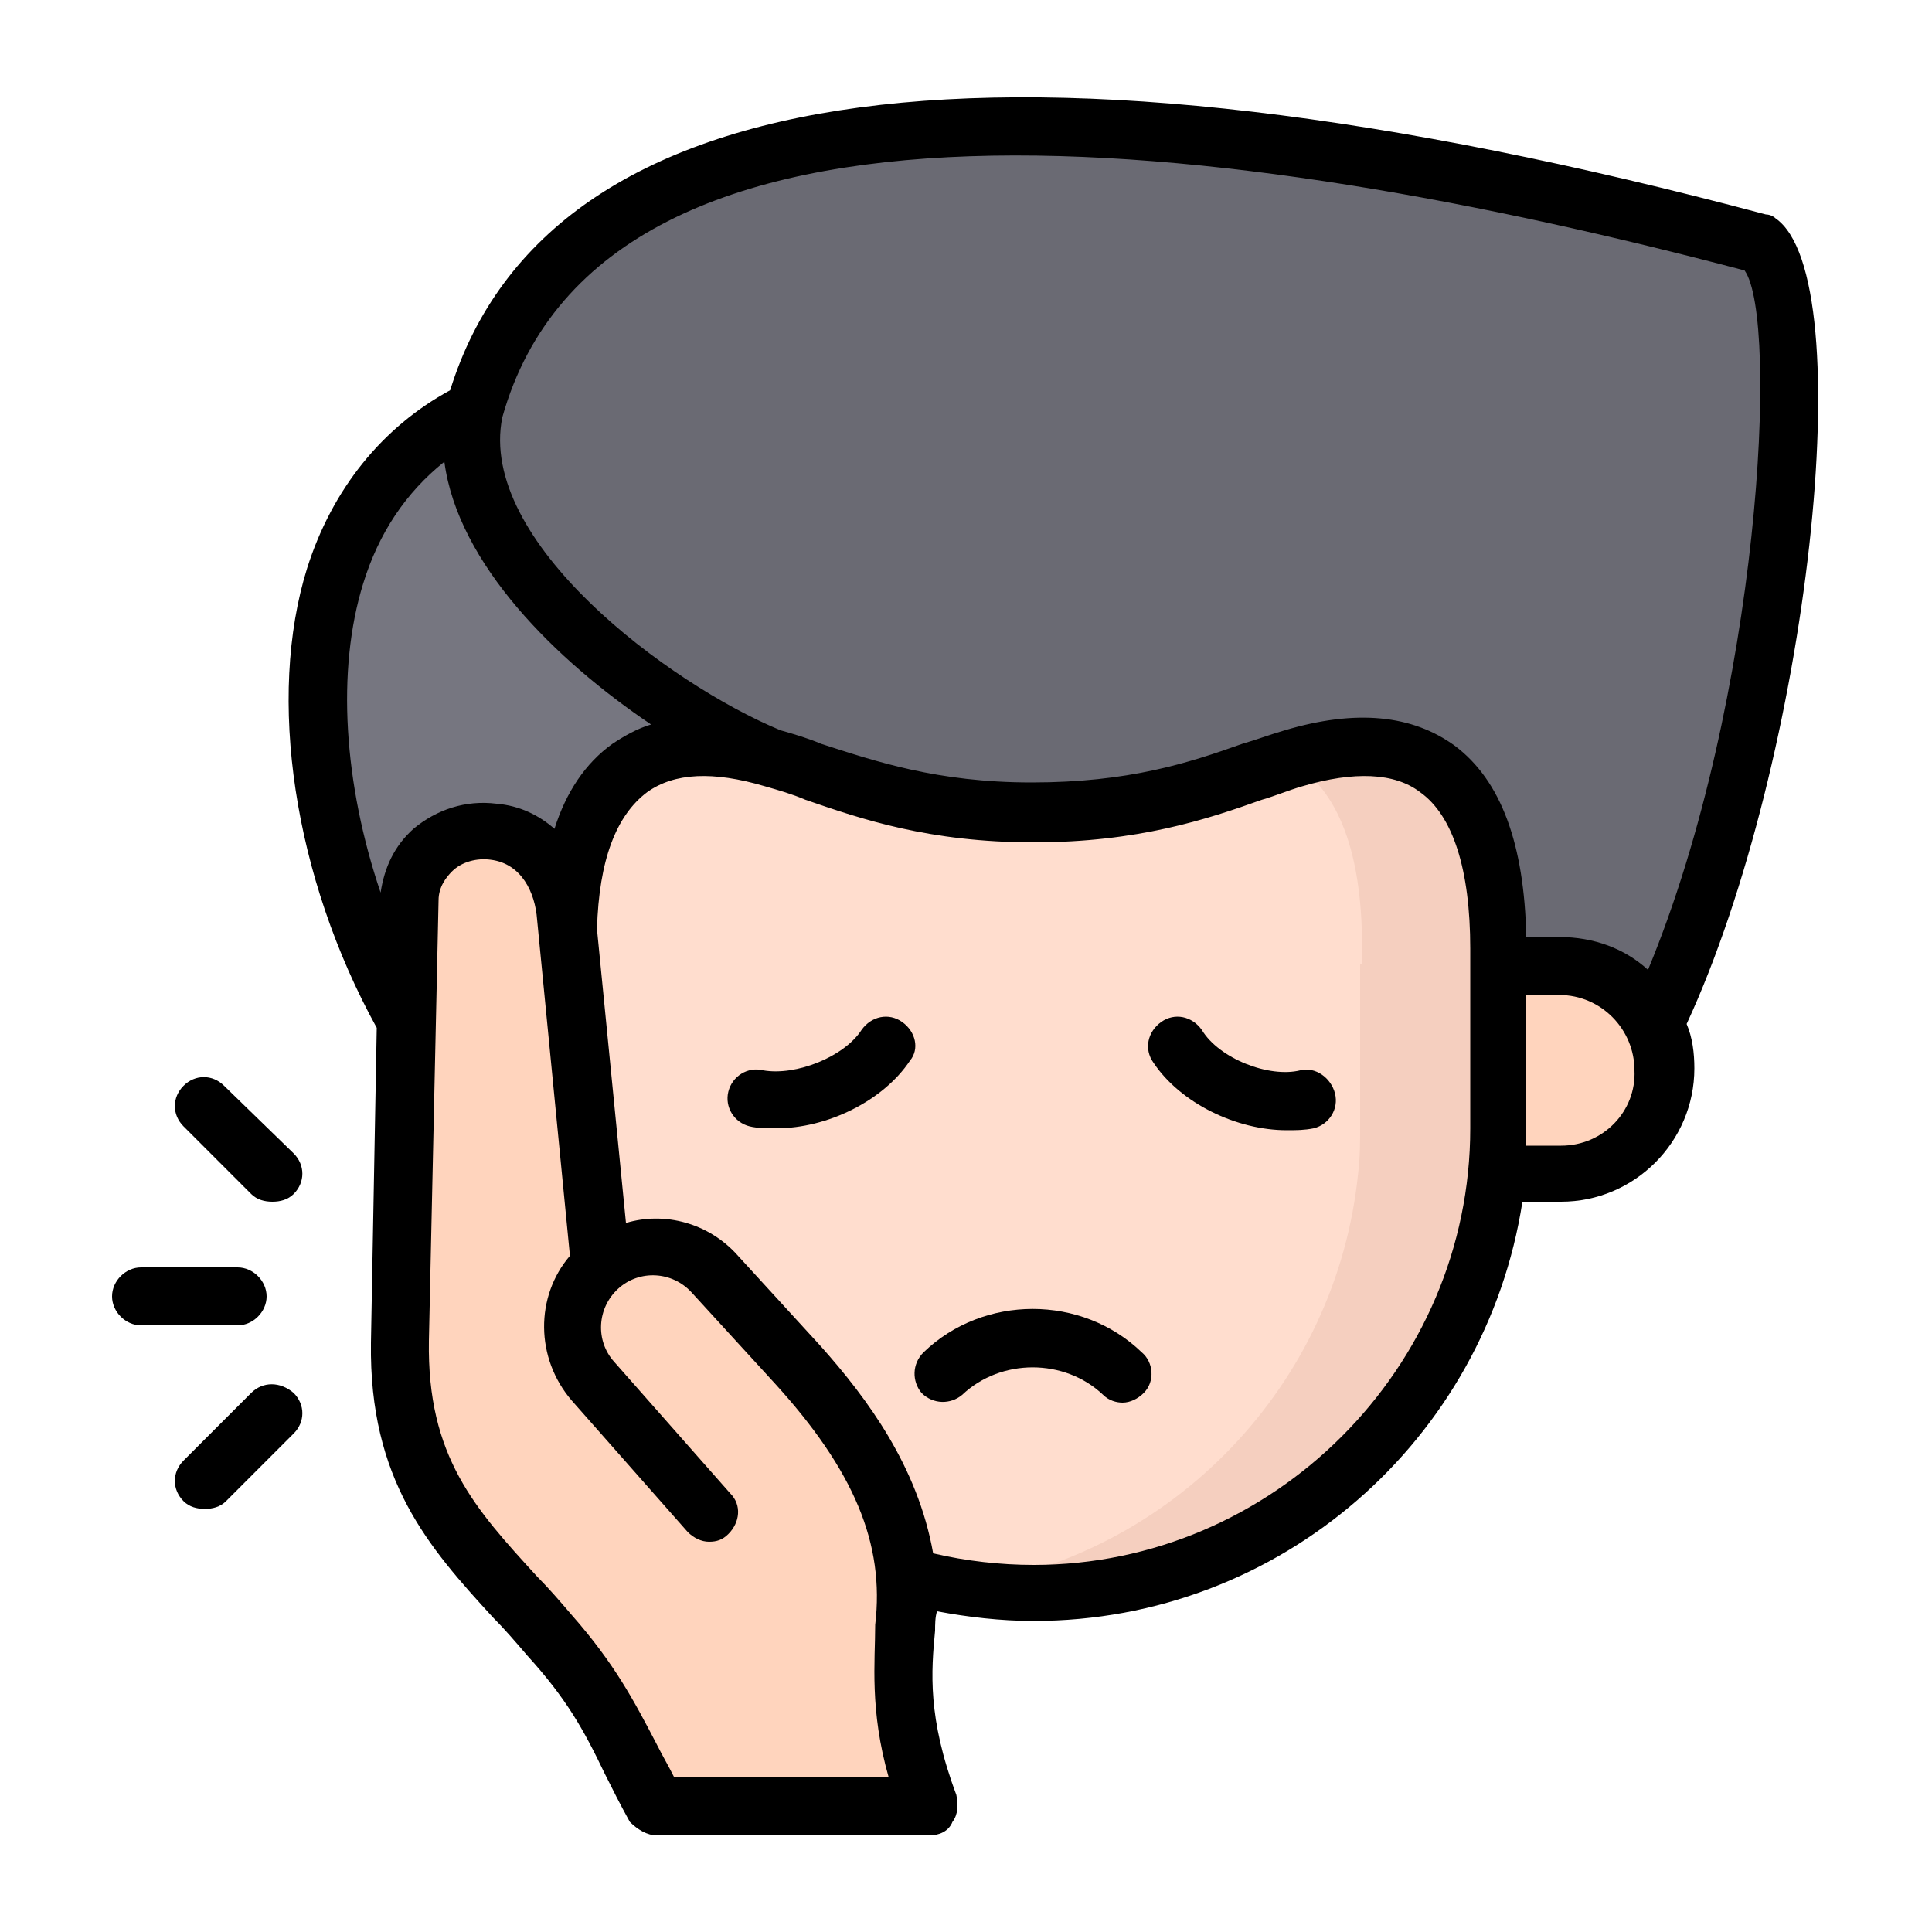 <svg enable-background="new 0 0 100 100" viewBox="0 0 100 100" xmlns="http://www.w3.org/2000/svg"><g id="Layer_1"/><g id="Layer_2"/><g id="Layer_3"/><g id="Layer_4"/><g id="Layer_5"/><g id="Layer_6"/><g id="Layer_7"/><g id="Layer_8"/><g id="Layer_9"/><g id="Layer_10"/><g id="Layer_11"/><g id="Layer_12"/><g id="Layer_13"/><g id="Layer_14"/><g id="Layer_15"/><g id="Layer_16"/><g id="Layer_17"/><g id="Layer_18"/><g id="Layer_19"/><g id="Layer_20"/><g id="Layer_21"/><g id="Layer_22"/><g id="Layer_23"/><g id="Layer_24"/><g id="Layer_25"/><g id="Layer_26"/><g id="Layer_27"/><g id="Layer_28"/><g id="Layer_29" display="none"/><g id="Layer_30"/><g id="Layer_31"/><g id="Layer_32"/><g id="Layer_35"><g id="Layer_34"/><g id="Layer_33"/><g><g><path clip-rule="evenodd" d="m24.6 21.2c-10.7 5.1-9.7 20.7-3.5 31.6l.1-6.1c0-2.2 2.2-3.8 4.4-3.6s3.5 2.2 3.7 4.5l.1.5c.3-8.1 4.2-10.7 10.6-8.8-6-2.5-17.1-10.5-15.4-18.1z" fill="#767680" fill-rule="evenodd"/></g><g><path clip-rule="evenodd" d="m24.6 21.2c-1.7 7.6 9.4 15.6 15.4 18.1 3.3 1 6.9 2.8 13.5 2.8s10.2-1.8 13.5-2.8c6.6-2 10.6.9 10.6 9.9v.8h3.2c2.2 0 4 1.3 4.9 3.1 6.8-14.1 8.8-38.2 5.4-40.4-31.8-8.6-61.3-10.3-66.5 8.5z" fill="#6a6a73" fill-rule="evenodd"/></g><g><path clip-rule="evenodd" d="m29.3 58.4c0 13.3 10.9 24.1 24.1 24.1 12.5 0 22.8-9.6 24-21.7.1-.8.1-1.6.1-2.4v-8.4-.8c0-8.9-4-11.8-10.6-9.9-3.3 1-7 2.8-13.5 2.8s-10.1-1.9-13.4-2.8c-6.4-1.9-10.3.7-10.6 8.8v1 9.3z" fill="#ffddce" fill-rule="evenodd"/></g><g><path clip-rule="evenodd" d="m70.4 49.9v8.4c0 .8 0 1.6-.1 2.4-1.1 11-9.6 19.8-20.4 21.4 1.2.2 2.4.3 3.6.3 12.5 0 22.8-9.6 24-21.7.1-.8.1-1.6.1-2.4v-8.4-.8c0-8.9-4-11.8-10.6-9.9-.1 0-.3.1-.4.1 2.5 1.3 3.9 4.5 3.9 9.7v.9z" fill="#f5cfbf" fill-rule="evenodd"/></g><g><path clip-rule="evenodd" d="m77.4 60.8h3.3c3 0 5.4-2.4 5.4-5.4 0-.8-.2-1.6-.5-2.3-.9-1.8-2.8-3.1-4.9-3.1h-3.2v8.4c.1.8 0 1.6-.1 2.4z" fill="#ffd4bd" fill-rule="evenodd"/></g><g><path clip-rule="evenodd" d="m41.3 70.7-4.3-4.7c-1.6-1.7-4.2-1.9-6-.3l-1.8-18c-.2-2.2-1.5-4.2-3.7-4.5-2.2-.2-4.3 1.3-4.4 3.6l-.5 22.8c-.2 7.7 3.9 10.7 7.8 15.2 2.9 3.2 3.6 5.3 5.6 8.9h14.1c-1.6-4.2-1.4-6.9-1.2-9.2.6-5.6-2-9.9-5.6-13.8z" fill="#ffd4bd" fill-rule="evenodd"/></g><g><path d="m46.7 52.9c-.7-.5-1.6-.3-2.1.4-.9 1.4-3.4 2.4-5.1 2.1-.8-.2-1.6.3-1.8 1.1s.3 1.6 1.1 1.8c.4.1.9.1 1.4.1 2.6 0 5.5-1.4 6.9-3.5.5-.6.3-1.5-.4-2z"/><path d="m67.3 55.4c-1.6.4-4.2-.6-5.1-2.1-.5-.7-1.4-.9-2.1-.4s-.9 1.4-.4 2.1c1.4 2.1 4.3 3.5 6.9 3.5.5 0 .9 0 1.4-.1.8-.2 1.3-1 1.1-1.8s-1-1.4-1.8-1.2z"/><path d="m47.8 70c-.6.6-.6 1.5-.1 2.1.6.6 1.5.6 2.1.1 2-1.9 5.3-1.9 7.3 0 .3.3.7.4 1 .4.4 0 .8-.2 1.1-.5.6-.6.5-1.6-.1-2.1-3.1-3-8.2-3-11.3 0z"/><path d="m13 72.1-3.5 3.5c-.6.6-.6 1.5 0 2.1.3.3.7.4 1.1.4s.8-.1 1.1-.4l3.5-3.5c.6-.6.6-1.5 0-2.1-.7-.6-1.6-.6-2.2 0z"/><path d="m11.6 56.2c-.6-.6-1.5-.6-2.1 0s-.6 1.5 0 2.1l3.5 3.5c.3.3.7.4 1.1.4s.8-.1 1.1-.4c.6-.6.6-1.5 0-2.1z"/><path d="m13.8 67.1c0-.8-.7-1.5-1.5-1.5h-5c-.8 0-1.5.7-1.5 1.5s.7 1.5 1.5 1.5h5c.8 0 1.5-.7 1.5-1.5z"/><path d="m91.9 11.3c-.1-.1-.3-.2-.5-.2-39.4-10.5-63-7.3-68.1 9.1-3.5 1.9-6.1 5.1-7.4 9.2-2.1 6.7-.7 16 3.6 23.8l-.3 16.3c-.1 7.1 3 10.6 6.3 14.2.6.6 1.2 1.3 1.8 2 2 2.2 2.9 3.8 4 6.1.4.8.8 1.6 1.3 2.5.4.4.9.7 1.4.7h14.1c.5 0 1-.2 1.2-.7.3-.4.3-.9.2-1.4-1.5-4-1.3-6.4-1.1-8.5 0-.3 0-.7.1-1 1.6.3 3.3.5 5 .5 12.8 0 23.4-9.4 25.3-21.7h2c3.8 0 6.9-3.1 6.9-6.9 0-.8-.1-1.6-.4-2.3 6.3-13.6 9.1-38.6 4.6-41.7zm-73.1 18.9c.8-2.6 2.2-4.7 4.2-6.3.7 5.3 5.8 10.3 10.7 13.6-.7.2-1.4.6-2 1-1.4 1-2.4 2.5-3 4.4-.8-.7-1.8-1.2-3-1.3-1.6-.2-3.1.3-4.3 1.3-1 .9-1.5 2-1.7 3.3-1.9-5.6-2.3-11.5-.9-16zm16.1 61.8c-.3-.6-.6-1.1-.9-1.7-1.2-2.3-2.2-4.2-4.4-6.7-.6-.7-1.2-1.4-1.8-2-3.2-3.5-5.7-6.2-5.6-12.2l.5-22.8c0-.7.4-1.2.7-1.5.5-.5 1.3-.7 2-.6 1.6.2 2.3 1.7 2.4 3.1l1.7 17.4c-1.8 2.1-1.8 5.3.1 7.5l6 6.8c.3.3.7.5 1.1.5s.7-.1 1-.4c.6-.6.7-1.5.1-2.1l-6-6.8c-1-1.1-.9-2.8.2-3.8 1.1-1 2.8-.9 3.8.2l4.3 4.7c4.1 4.5 5.7 8.3 5.2 12.5 0 1.9-.3 4.4.7 7.9zm41.2-33.6c0 12.4-10.2 22.6-22.6 22.6-1.7 0-3.5-.2-5.2-.6-.8-4.5-3.4-8-5.8-10.7l-4.3-4.7c-1.5-1.7-3.8-2.3-5.8-1.7l-1.5-15.2c.1-3.6 1-5.9 2.6-7.1 1.4-1 3.4-1.1 6.1-.3.7.2 1.4.4 2.1.7 2.9 1 6.4 2.2 11.8 2.2s9-1.2 11.8-2.2c.7-.2 1.4-.5 2.1-.7 2.7-.8 4.8-.7 6.1.3 1.7 1.2 2.6 4 2.6 8.1zm-.8-19.8c-2.2-1.6-5.1-1.9-8.8-.8-.7.2-1.5.5-2.2.7-2.8 1-5.9 2-10.9 2-4.9 0-8.1-1.1-10.9-2-.7-.3-1.4-.5-2.1-.7-5.8-2.4-15.7-9.8-14.4-16.2 5.3-18.9 37.8-14.6 64.3-7.6 1.8 2.5.8 22.2-5 36.2-1.2-1.1-2.8-1.7-4.6-1.7h-1.7c-.1-4.8-1.3-8.1-3.7-9.9zm5.5 20.7h-1.8c0-.3 0-.6 0-.9v-6.9h1.7c2.2 0 3.9 1.8 3.9 3.9.1 2.1-1.6 3.9-3.8 3.9z"/></g></g></g></svg>